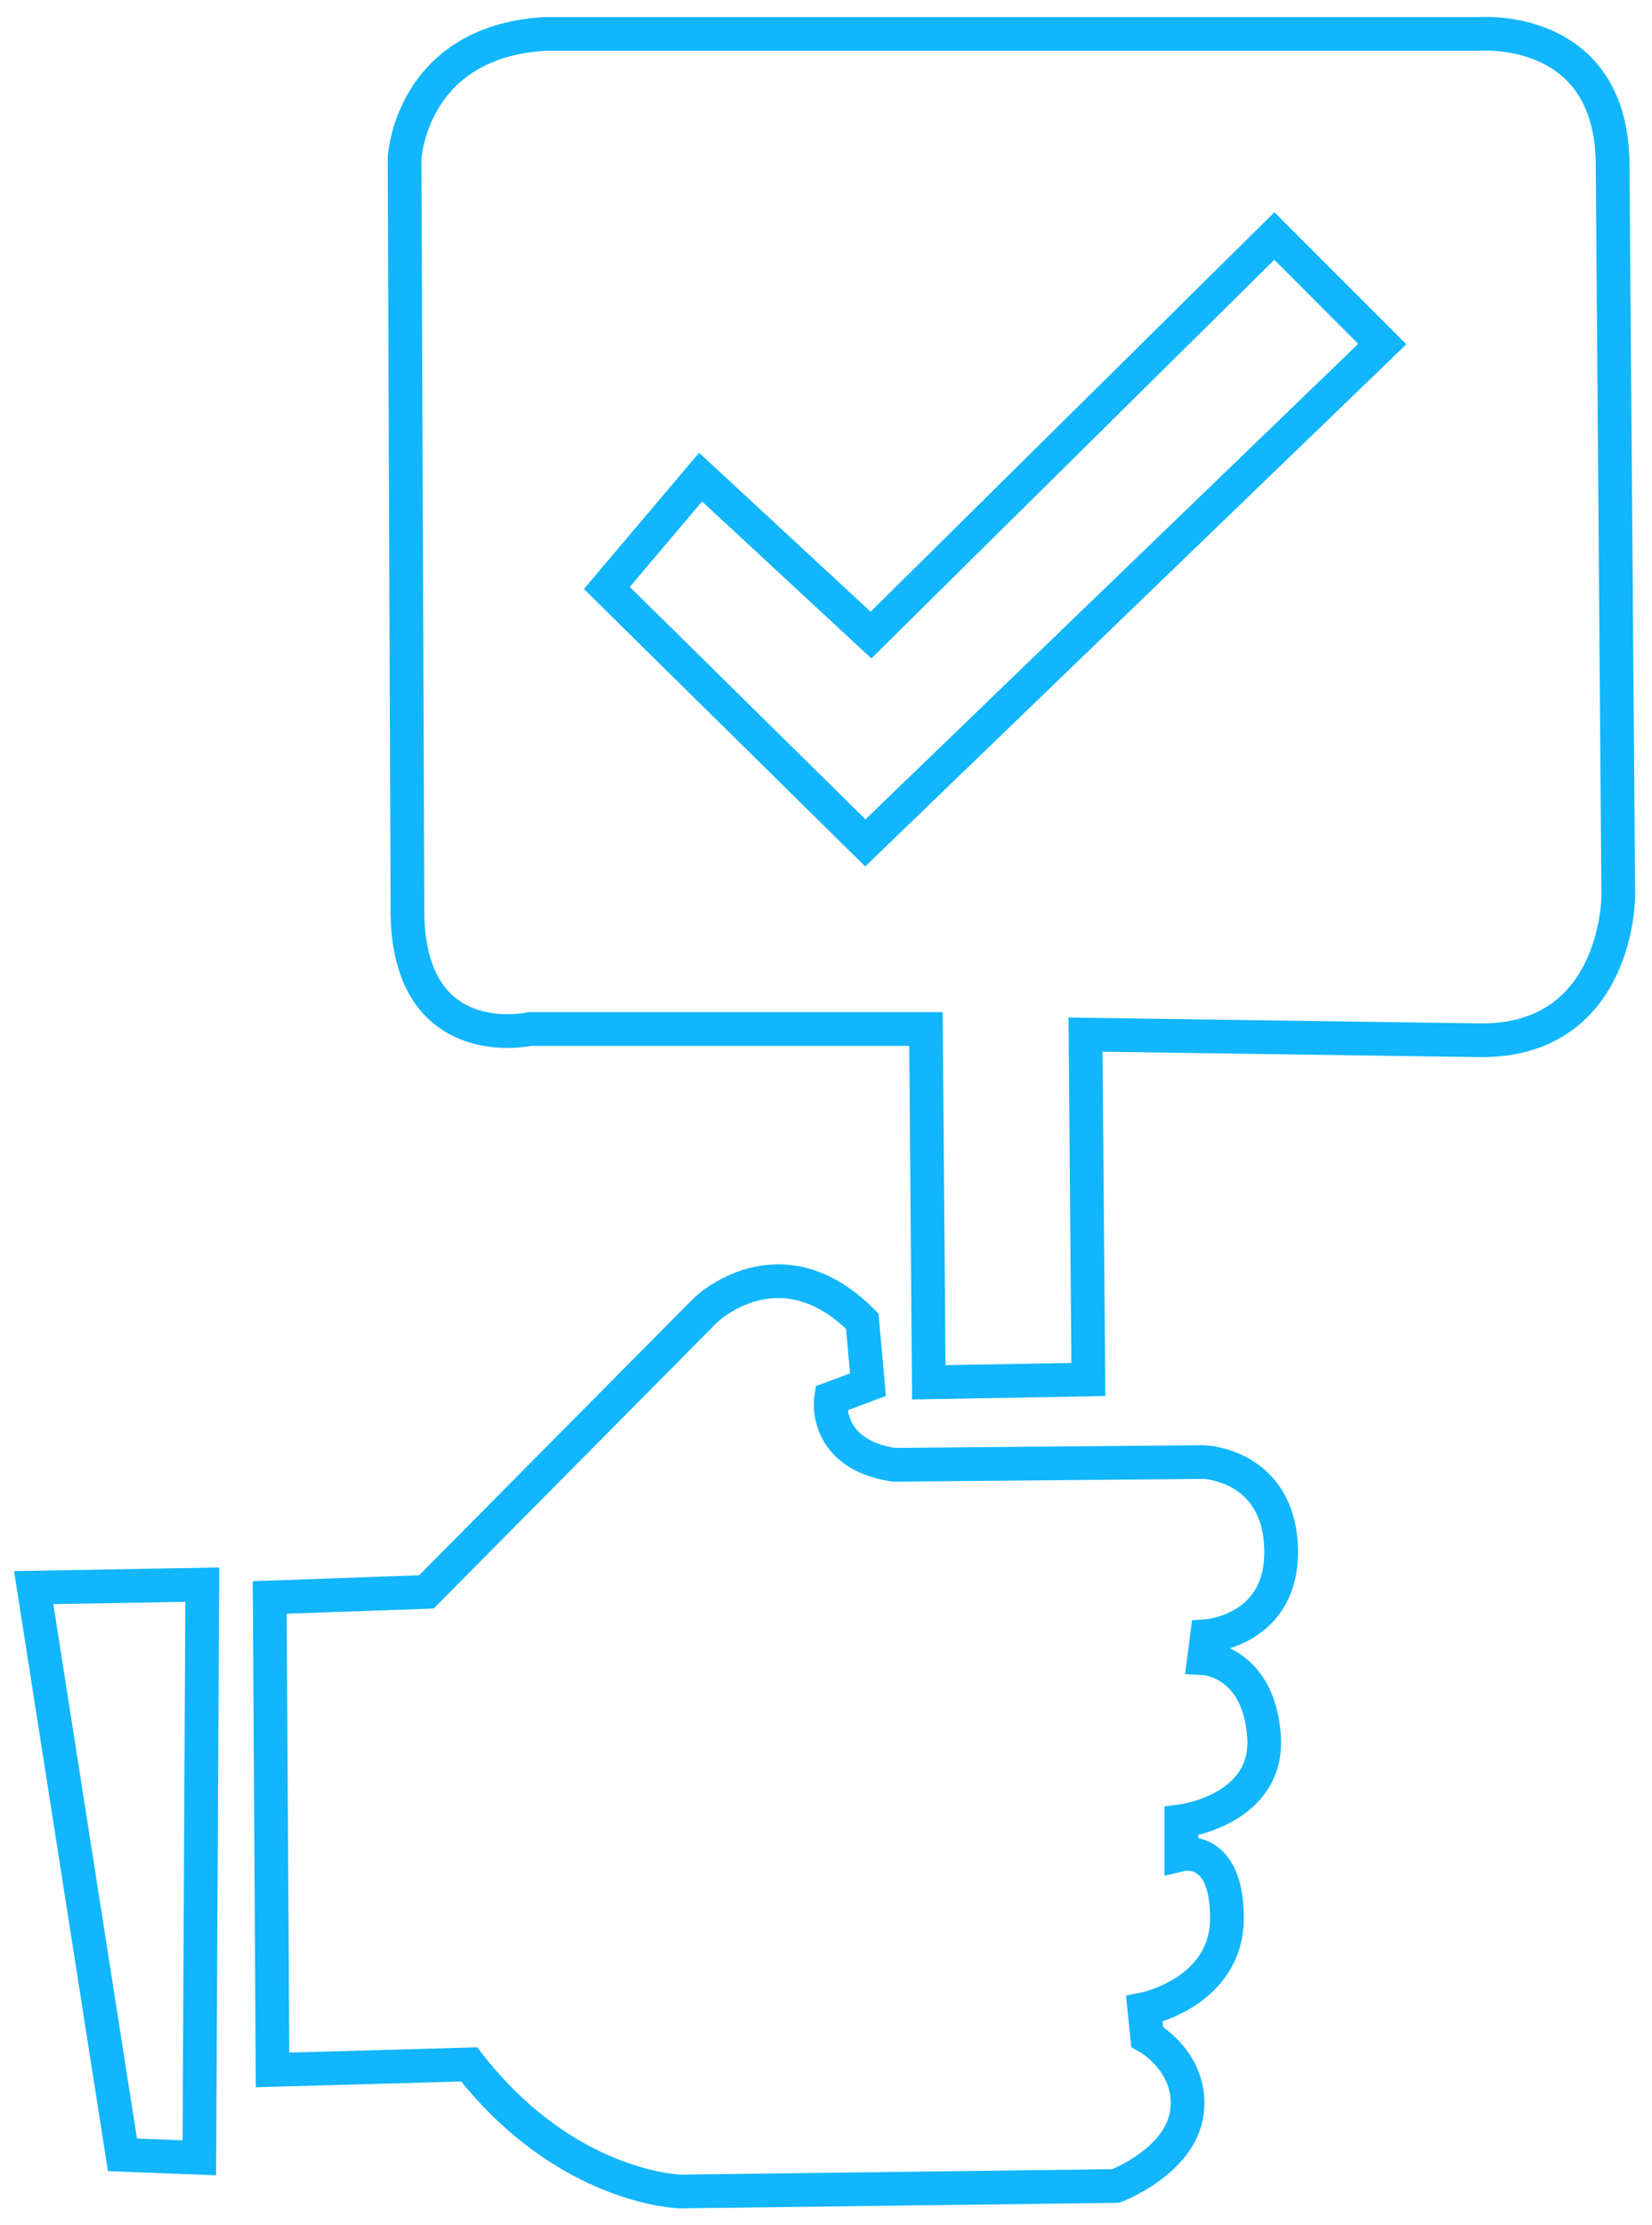 <?xml version="1.0" encoding="UTF-8"?>
<svg width="49px" height="66px" viewBox="0 0 49 66" version="1.1" xmlns="http://www.w3.org/2000/svg" xmlns:xlink="http://www.w3.org/1999/xlink">
    <!-- Generator: Sketch 48.2 (47327) - http://www.bohemiancoding.com/sketch -->
    <title>icon 1</title>
    <desc>Created with Sketch.</desc>
    <defs></defs>
    <g id="02-Home" stroke="none" stroke-width="1" fill="none" fill-rule="evenodd" transform="translate(-298, -686)">
        <g id="veilingen-uitleg" transform="translate(120, 687)" stroke="#11B6FC">
            <g id="uitlegblok-1" transform="translate(51, 0)">
                <g id="icon-1" transform="translate(128, 0)">
                    <path d="M15.141,0.007 L42.859,0.007 C42.859,0.007 46.746,-0.328 46.831,3.78 L47,25.579 C47,25.579 47,29.855 42.944,29.855 L31.198,29.687 L31.282,39.916 L26.549,40 L26.465,29.52 L14.719,29.52 C14.719,29.52 11,30.358 11.085,25.831 L11,3.696 C11,3.696 11.169,0.258 15.141,0.007 Z" id="Stroke-1"></path>
                    <path d="M23.647,40.479 C23.647,40.479 23.393,42.118 25.506,42.446 L34.716,42.364 C34.716,42.364 36.914,42.446 36.998,44.905 C37.082,47.363 34.801,47.527 34.801,47.527 L34.716,48.183 C34.716,48.183 36.322,48.265 36.491,50.478 C36.66,52.69 34.04,53.018 34.04,53.018 L34.04,54.001 C34.04,54.001 35.393,53.674 35.393,55.887 C35.393,58.099 32.942,58.591 32.942,58.591 L33.026,59.41 C33.026,59.41 34.378,60.148 34.209,61.623 C34.04,63.098 32.097,63.836 32.097,63.836 L19.168,64 C19.168,64 15.788,63.918 12.915,60.23 L7.084,60.394 L7,46.38 L11.647,46.216 L19.929,37.857 C19.929,37.857 22.126,35.726 24.576,38.185 L24.745,40.069 L23.647,40.479 Z" id="Stroke-3"></path>
                    <polygon id="Stroke-5" points="5 46 4.912 63 2.632 62.913 0 46.088"></polygon>
                    <polygon id="Stroke-7" points="19.78 13.151 17 16.439 24.667 24 40 9.205 36.799 6 24.835 17.836"></polygon>
                </g>
            </g>
        </g>
    </g>
</svg>